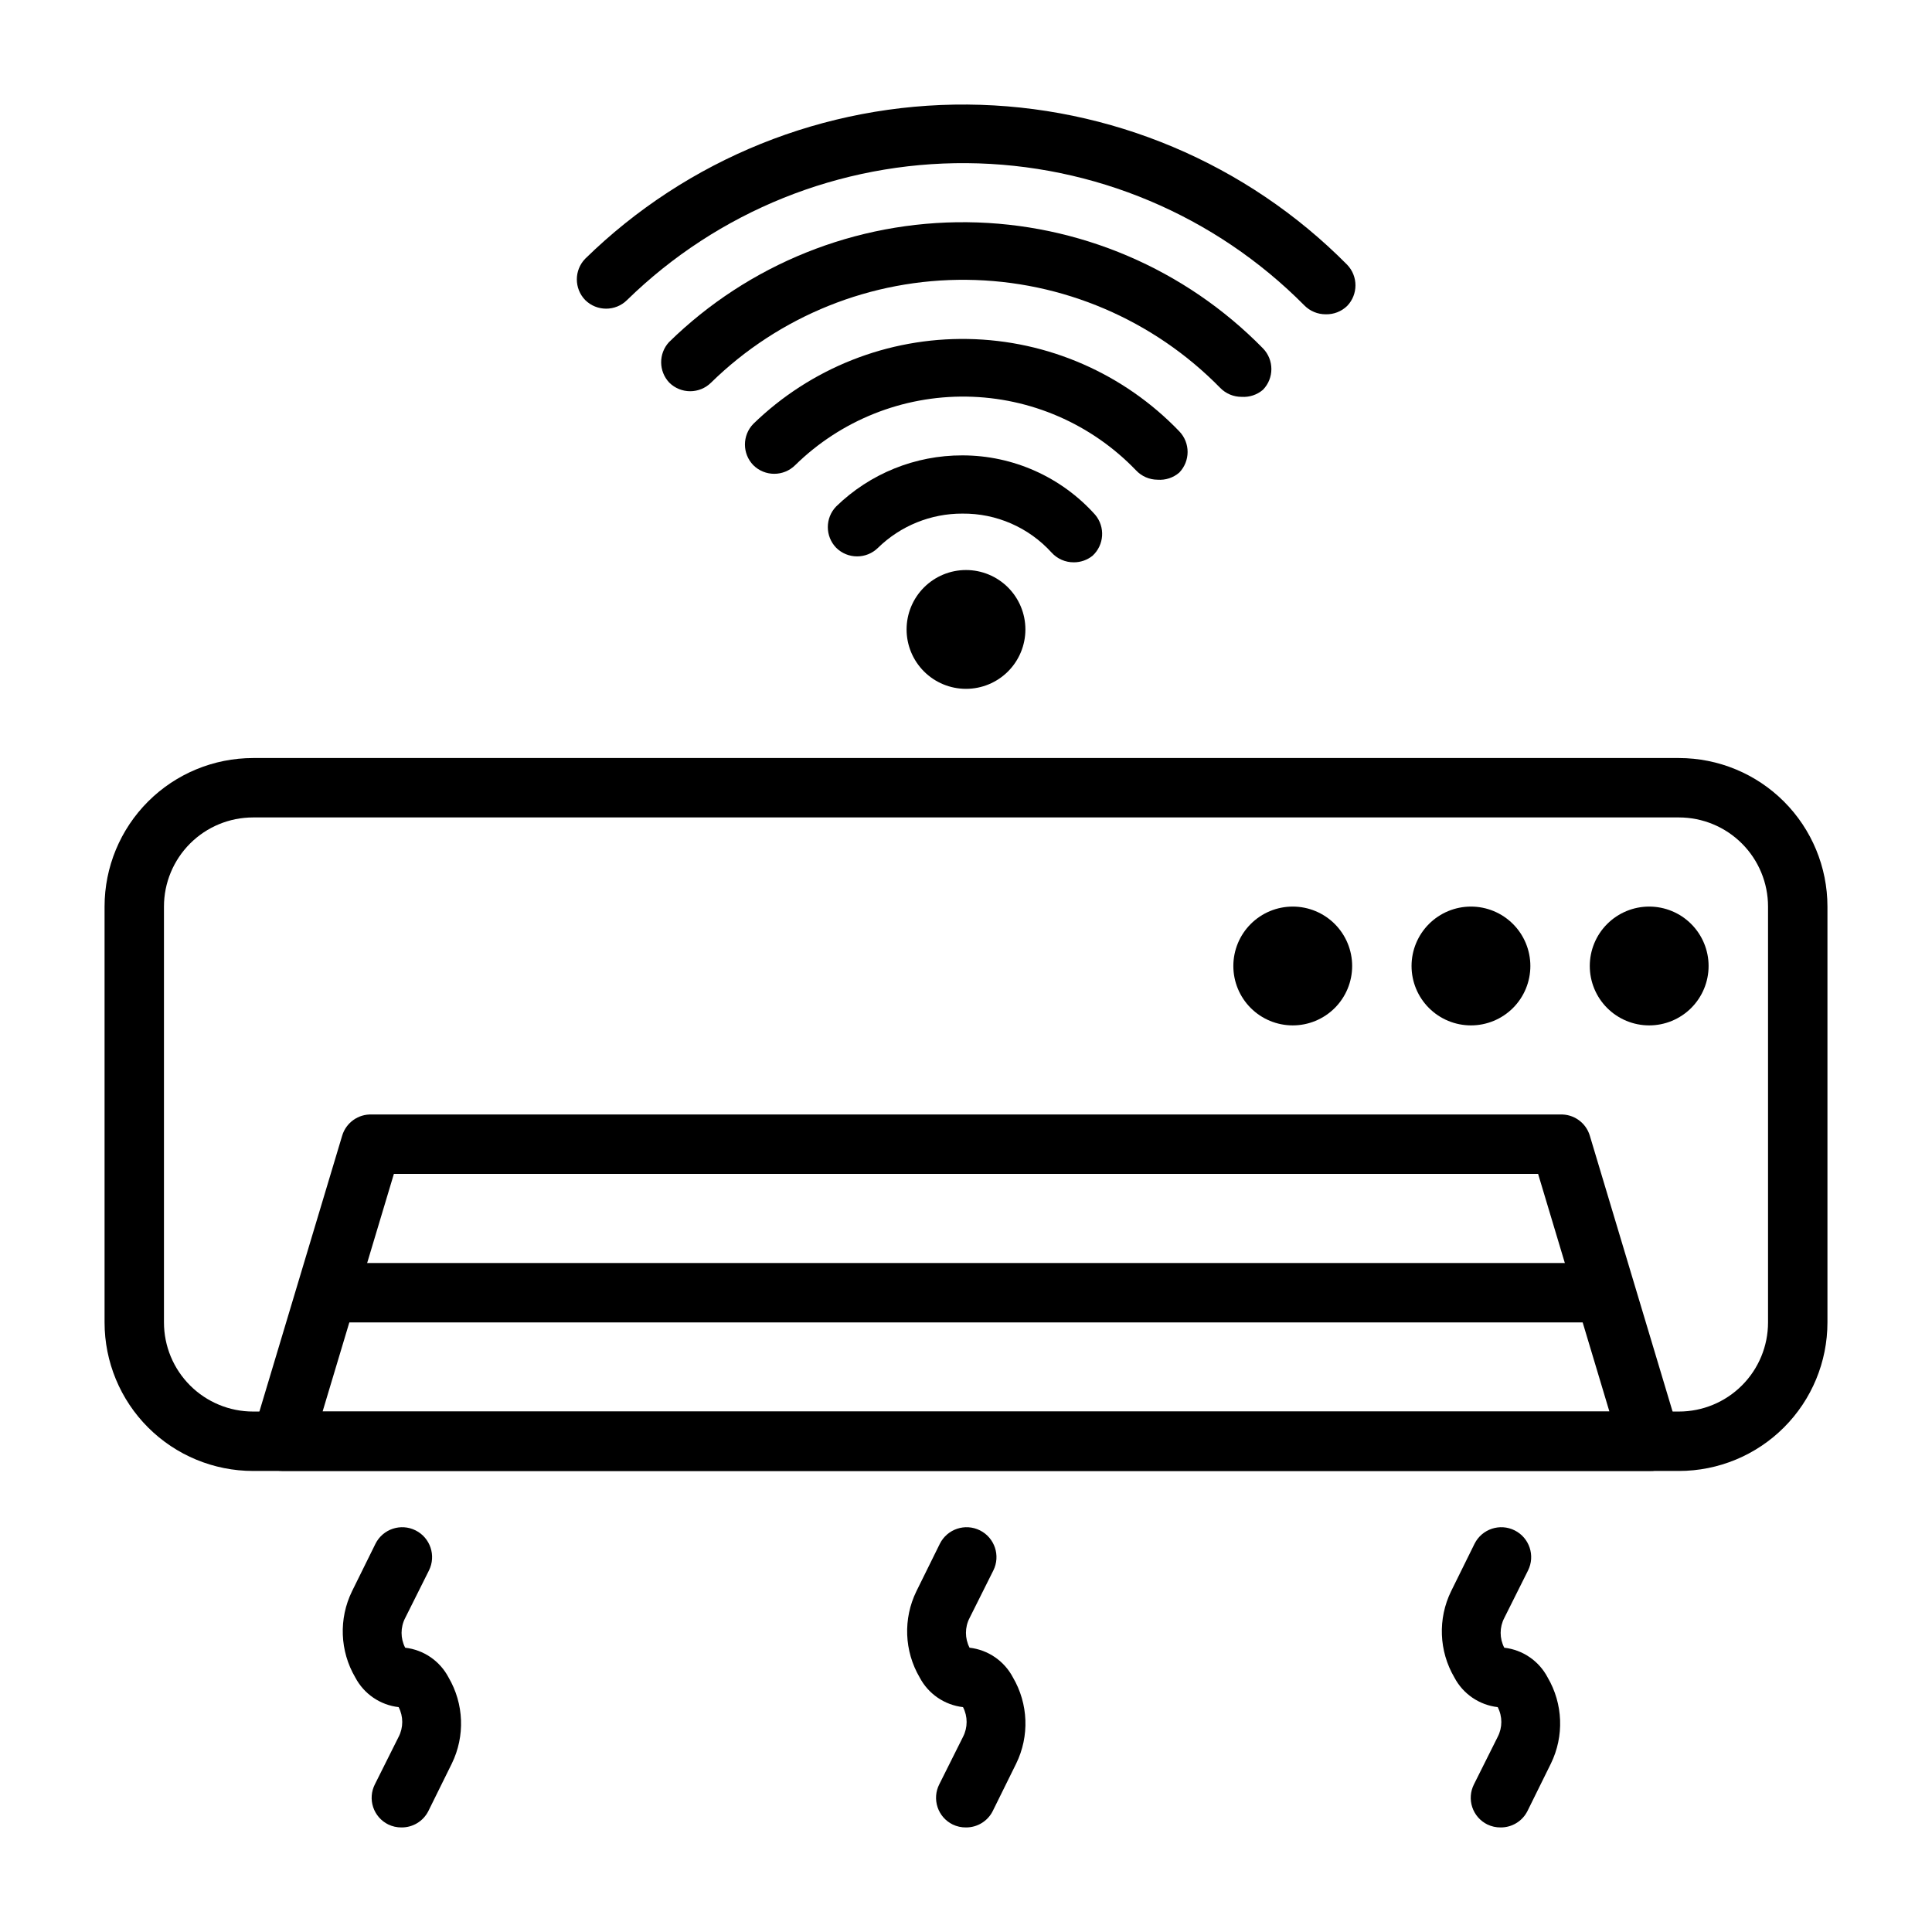 <?xml version="1.0" encoding="UTF-8"?>
<!-- Uploaded to: SVG Repo, www.svgrepo.com, Generator: SVG Repo Mixer Tools -->
<svg fill="#000000" width="800px" height="800px" version="1.1" viewBox="144 144 512 512" xmlns="http://www.w3.org/2000/svg">
 <g>
  <path d="m588.93 533.82h-377.86c-10.438 0-20.449-4.148-27.832-11.531-7.383-7.379-11.527-17.391-11.527-27.832v-110.21c0-10.438 4.144-20.449 11.527-27.832 7.383-7.379 17.395-11.527 27.832-11.527h377.86c10.441 0 20.453 4.148 27.832 11.527 7.383 7.383 11.531 17.395 11.531 27.832v110.21c0 10.441-4.148 20.453-11.531 27.832-7.379 7.383-17.391 11.531-27.832 11.531zm-377.86-173.19c-6.266 0-12.27 2.488-16.699 6.918-4.43 4.43-6.918 10.438-6.918 16.699v110.21c0 6.266 2.488 12.273 6.918 16.699 4.43 4.43 10.434 6.918 16.699 6.918h377.86c6.266 0 12.273-2.488 16.699-6.918 4.43-4.426 6.918-10.434 6.918-16.699v-110.21c0-6.262-2.488-12.27-6.918-16.699-4.426-4.43-10.434-6.918-16.699-6.918z"/>
  <path d="m581.05 533.82h-362.11c-2.477 0-4.809-1.168-6.297-3.148-1.621-1.949-2.207-4.555-1.574-7.008l23.617-78.719c1.039-3.445 4.277-5.742 7.871-5.59h314.88c3.594-0.152 6.836 2.144 7.875 5.59l23.617 78.719h-0.004c0.723 2.402 0.254 5.004-1.258 7.008-1.551 2.07-4.023 3.25-6.613 3.148zm-351.56-15.746h341.02l-18.895-62.977h-303.23z"/>
  <path d="m565.31 494.46h-330.62c-4.348 0-7.875-3.523-7.875-7.871s3.527-7.871 7.875-7.871h330.62c4.348 0 7.871 3.523 7.871 7.871s-3.523 7.871-7.871 7.871z"/>
  <path d="m486.59 415.74c-4.176 0-8.18-1.66-11.133-4.609-2.953-2.953-4.609-6.957-4.609-11.133s1.656-8.18 4.609-11.133c2.953-2.953 6.957-4.613 11.133-4.613 4.176 0 8.18 1.66 11.133 4.613 2.953 2.953 4.613 6.957 4.613 11.133s-1.66 8.18-4.613 11.133c-2.953 2.949-6.957 4.609-11.133 4.609z"/>
  <path d="m533.82 415.74c-4.176 0-8.18-1.66-11.133-4.609-2.953-2.953-4.613-6.957-4.613-11.133s1.66-8.18 4.613-11.133c2.953-2.953 6.957-4.613 11.133-4.613s8.18 1.66 11.133 4.613c2.953 2.953 4.609 6.957 4.609 11.133s-1.656 8.18-4.609 11.133c-2.953 2.949-6.957 4.609-11.133 4.609z"/>
  <path d="m581.05 415.74c-4.176 0-8.18-1.66-11.133-4.609-2.953-2.953-4.609-6.957-4.609-11.133s1.656-8.18 4.609-11.133c2.953-2.953 6.957-4.613 11.133-4.613 4.176 0 8.18 1.66 11.133 4.613 2.953 2.953 4.613 6.957 4.613 11.133s-1.66 8.18-4.613 11.133c-2.953 2.949-6.957 4.609-11.133 4.609z"/>
  <path d="m250.43 628.29c-1.227 0.016-2.438-0.254-3.543-0.789-1.887-0.93-3.324-2.578-3.992-4.574-0.664-1.996-0.504-4.176 0.449-6.055l6.297-12.594h0.004c1.273-2.469 1.273-5.402 0-7.871-4.902-0.559-9.203-3.508-11.496-7.871-4.094-6.984-4.418-15.555-0.863-22.832l6.219-12.594c1.957-3.914 6.715-5.5 10.625-3.543 3.914 1.957 5.5 6.715 3.543 10.629l-6.297 12.594c-1.273 2.469-1.273 5.402 0 7.871 4.898 0.559 9.203 3.508 11.492 7.875 4.094 6.984 4.418 15.555 0.867 22.828l-6.219 12.594c-1.348 2.672-4.094 4.352-7.086 4.332z"/>
  <path d="m541.7 628.29c-1.227 0.016-2.438-0.254-3.543-0.789-1.887-0.93-3.324-2.578-3.992-4.574-0.664-1.996-0.504-4.176 0.449-6.055l6.297-12.594c1.277-2.469 1.277-5.402 0-7.871-4.898-0.559-9.203-3.508-11.492-7.871-4.094-6.984-4.418-15.555-0.867-22.832l6.219-12.594c1.957-3.914 6.715-5.5 10.629-3.543 3.914 1.957 5.5 6.715 3.543 10.629l-6.297 12.594c-1.277 2.469-1.277 5.402 0 7.871 4.898 0.559 9.203 3.508 11.492 7.875 4.094 6.984 4.418 15.555 0.867 22.828l-6.219 12.594c-1.348 2.672-4.094 4.352-7.086 4.332z"/>
  <path d="m400 628.29c-1.227 0.016-2.441-0.254-3.543-0.789-1.891-0.93-3.328-2.578-3.992-4.574-0.664-1.996-0.504-4.176 0.449-6.055l6.297-12.594c1.273-2.469 1.273-5.402 0-7.871-4.898-0.559-9.203-3.508-11.492-7.871-4.094-6.984-4.418-15.555-0.867-22.832l6.219-12.594c1.957-3.914 6.715-5.5 10.629-3.543 3.91 1.957 5.496 6.715 3.543 10.629l-6.297 12.594h-0.004c-1.273 2.469-1.273 5.402 0 7.871 4.902 0.559 9.203 3.508 11.496 7.875 4.094 6.984 4.418 15.555 0.863 22.828l-6.219 12.594c-1.344 2.672-4.09 4.352-7.082 4.332z"/>
  <path d="m400 326.55c-4.176 0-8.18-1.656-11.133-4.609-2.953-2.953-4.613-6.957-4.613-11.133 0-4.176 1.66-8.18 4.613-11.133 2.953-2.953 6.957-4.613 11.133-4.613s8.18 1.66 11.133 4.613c2.949 2.953 4.609 6.957 4.609 11.133 0 4.176-1.66 8.18-4.609 11.133-2.953 2.953-6.957 4.609-11.133 4.609z"/>
  <path d="m428.57 293.02c-2.25 0.016-4.398-0.93-5.902-2.598-6.043-6.652-14.637-10.402-23.617-10.312-8.352-0.027-16.379 3.223-22.355 9.051-3.074 3.051-8.031 3.051-11.102 0-2.949-3.051-2.949-7.891 0-10.941 8.953-8.715 20.965-13.574 33.457-13.539 13.434 0.004 26.23 5.731 35.188 15.742 2.707 3.227 2.398 8.016-0.707 10.863-1.406 1.129-3.16 1.738-4.961 1.734z"/>
  <path d="m450.77 271.13c-2.184-0.008-4.262-0.918-5.746-2.519-11.754-12.23-27.906-19.254-44.867-19.504-16.961-0.25-33.316 6.289-45.426 18.168-3.07 3.051-8.027 3.051-11.098 0-2.953-3.051-2.953-7.891 0-10.941 15.195-14.773 35.66-22.871 56.852-22.5 21.188 0.371 41.355 9.176 56.031 24.465 2.949 3.051 2.949 7.891 0 10.945-1.586 1.367-3.656 2.047-5.746 1.887z"/>
  <path d="m473.05 249.17c-2.133 0.012-4.176-0.84-5.668-2.363-17.703-18.082-41.867-28.387-67.168-28.652-25.305-0.266-49.68 9.531-67.758 27.234-3.07 3.055-8.031 3.055-11.102 0-2.82-2.996-2.856-7.664-0.078-10.703 21.094-20.664 49.535-32.102 79.062-31.793 29.527 0.312 57.723 12.344 78.379 33.445 2.949 3.051 2.949 7.891 0 10.941-1.566 1.352-3.606 2.027-5.668 1.891z"/>
  <path d="m495.33 227.29c-2.129 0.012-4.176-0.84-5.668-2.359-23.672-23.879-55.824-37.43-89.449-37.695-33.621-0.266-65.984 12.773-90.031 36.277-3.07 3.051-8.031 3.051-11.102 0-2.949-3.051-2.949-7.891 0-10.941 27.039-26.469 63.449-41.156 101.29-40.863 37.832 0.297 74.012 15.551 100.63 42.438 2.949 3.051 2.949 7.891 0 10.941-1.516 1.465-3.559 2.258-5.668 2.203z"/>
 </g>
</svg>